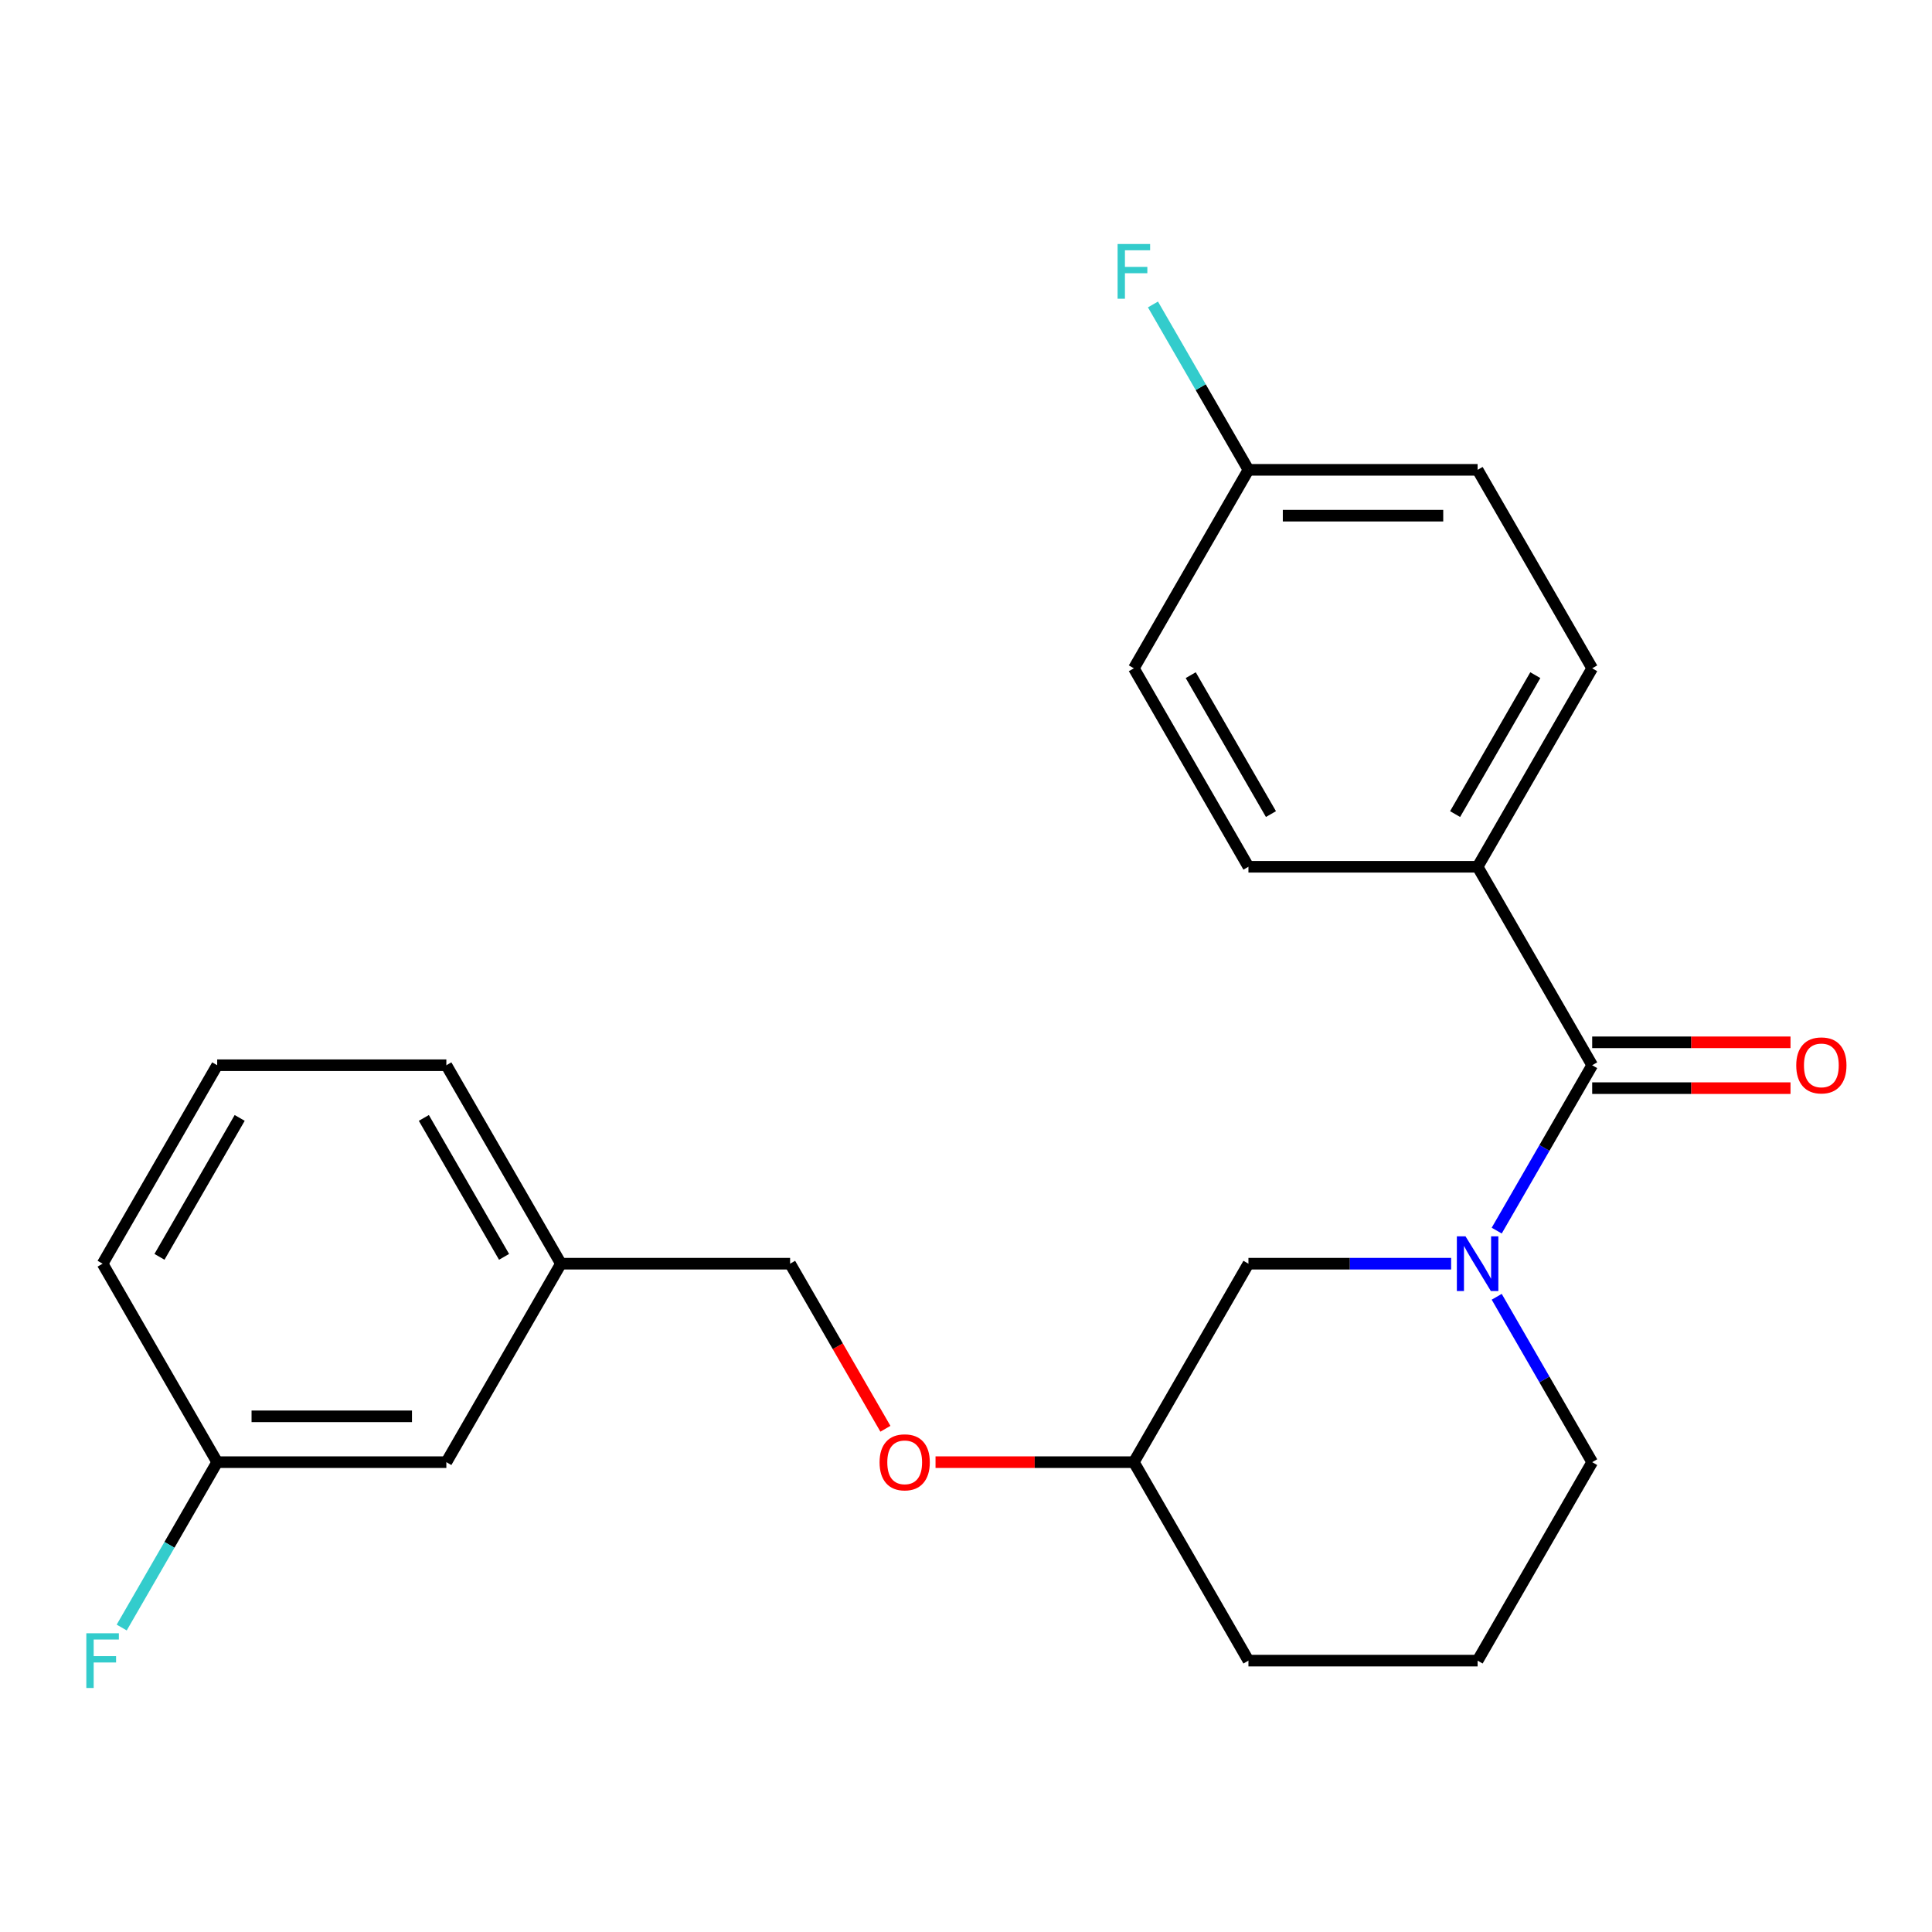 <?xml version='1.0' encoding='iso-8859-1'?>
<svg version='1.1' baseProfile='full'
              xmlns='http://www.w3.org/2000/svg'
                      xmlns:rdkit='http://www.rdkit.org/xml'
                      xmlns:xlink='http://www.w3.org/1999/xlink'
                  xml:space='preserve'
width='1000px' height='1000px' viewBox='0 0 1000 1000'>
<!-- END OF HEADER -->
<rect style='opacity:1.0;fill:#FFFFFF;stroke:none' width='1000' height='1000' x='0' y='0'> </rect>
<path class='bond-0' d='M 764.807,448.637 L 824.116,345.912' style='fill:none;fill-rule:evenodd;stroke:#000000;stroke-width:6px;stroke-linecap:butt;stroke-linejoin:miter;stroke-opacity:1' />
<path class='bond-0' d='M 753.158,421.367 L 794.674,349.459' style='fill:none;fill-rule:evenodd;stroke:#000000;stroke-width:6px;stroke-linecap:butt;stroke-linejoin:miter;stroke-opacity:1' />
<path class='bond-1' d='M 764.807,448.637 L 646.19,448.637' style='fill:none;fill-rule:evenodd;stroke:#000000;stroke-width:6px;stroke-linecap:butt;stroke-linejoin:miter;stroke-opacity:1' />
<path class='bond-2' d='M 764.807,448.637 L 824.116,551.363' style='fill:none;fill-rule:evenodd;stroke:#000000;stroke-width:6px;stroke-linecap:butt;stroke-linejoin:miter;stroke-opacity:1' />
<path class='bond-3' d='M 774.695,671.213 L 799.405,714.013' style='fill:none;fill-rule:evenodd;stroke:#0000FF;stroke-width:6px;stroke-linecap:butt;stroke-linejoin:miter;stroke-opacity:1' />
<path class='bond-3' d='M 799.405,714.013 L 824.116,756.813' style='fill:none;fill-rule:evenodd;stroke:#000000;stroke-width:6px;stroke-linecap:butt;stroke-linejoin:miter;stroke-opacity:1' />
<path class='bond-4' d='M 774.695,636.962 L 799.405,594.163' style='fill:none;fill-rule:evenodd;stroke:#0000FF;stroke-width:6px;stroke-linecap:butt;stroke-linejoin:miter;stroke-opacity:1' />
<path class='bond-4' d='M 799.405,594.163 L 824.116,551.363' style='fill:none;fill-rule:evenodd;stroke:#000000;stroke-width:6px;stroke-linecap:butt;stroke-linejoin:miter;stroke-opacity:1' />
<path class='bond-5' d='M 751.102,654.088 L 698.646,654.088' style='fill:none;fill-rule:evenodd;stroke:#0000FF;stroke-width:6px;stroke-linecap:butt;stroke-linejoin:miter;stroke-opacity:1' />
<path class='bond-5' d='M 698.646,654.088 L 646.19,654.088' style='fill:none;fill-rule:evenodd;stroke:#000000;stroke-width:6px;stroke-linecap:butt;stroke-linejoin:miter;stroke-opacity:1' />
<path class='bond-6' d='M 824.116,563.224 L 875.441,563.224' style='fill:none;fill-rule:evenodd;stroke:#000000;stroke-width:6px;stroke-linecap:butt;stroke-linejoin:miter;stroke-opacity:1' />
<path class='bond-6' d='M 875.441,563.224 L 926.767,563.224' style='fill:none;fill-rule:evenodd;stroke:#FF0000;stroke-width:6px;stroke-linecap:butt;stroke-linejoin:miter;stroke-opacity:1' />
<path class='bond-6' d='M 824.116,539.501 L 875.441,539.501' style='fill:none;fill-rule:evenodd;stroke:#000000;stroke-width:6px;stroke-linecap:butt;stroke-linejoin:miter;stroke-opacity:1' />
<path class='bond-6' d='M 875.441,539.501 L 926.767,539.501' style='fill:none;fill-rule:evenodd;stroke:#FF0000;stroke-width:6px;stroke-linecap:butt;stroke-linejoin:miter;stroke-opacity:1' />
<path class='bond-7' d='M 824.116,345.912 L 764.807,243.187' style='fill:none;fill-rule:evenodd;stroke:#000000;stroke-width:6px;stroke-linecap:butt;stroke-linejoin:miter;stroke-opacity:1' />
<path class='bond-8' d='M 646.19,448.637 L 586.882,345.912' style='fill:none;fill-rule:evenodd;stroke:#000000;stroke-width:6px;stroke-linecap:butt;stroke-linejoin:miter;stroke-opacity:1' />
<path class='bond-8' d='M 657.839,421.367 L 616.323,349.459' style='fill:none;fill-rule:evenodd;stroke:#000000;stroke-width:6px;stroke-linecap:butt;stroke-linejoin:miter;stroke-opacity:1' />
<path class='bond-9' d='M 231.031,756.813 L 112.414,756.813' style='fill:none;fill-rule:evenodd;stroke:#000000;stroke-width:6px;stroke-linecap:butt;stroke-linejoin:miter;stroke-opacity:1' />
<path class='bond-9' d='M 213.239,733.09 L 130.207,733.09' style='fill:none;fill-rule:evenodd;stroke:#000000;stroke-width:6px;stroke-linecap:butt;stroke-linejoin:miter;stroke-opacity:1' />
<path class='bond-10' d='M 231.031,756.813 L 290.34,654.088' style='fill:none;fill-rule:evenodd;stroke:#000000;stroke-width:6px;stroke-linecap:butt;stroke-linejoin:miter;stroke-opacity:1' />
<path class='bond-11' d='M 484.23,756.813 L 535.556,756.813' style='fill:none;fill-rule:evenodd;stroke:#FF0000;stroke-width:6px;stroke-linecap:butt;stroke-linejoin:miter;stroke-opacity:1' />
<path class='bond-11' d='M 535.556,756.813 L 586.882,756.813' style='fill:none;fill-rule:evenodd;stroke:#000000;stroke-width:6px;stroke-linecap:butt;stroke-linejoin:miter;stroke-opacity:1' />
<path class='bond-12' d='M 458.285,739.528 L 433.621,696.808' style='fill:none;fill-rule:evenodd;stroke:#FF0000;stroke-width:6px;stroke-linecap:butt;stroke-linejoin:miter;stroke-opacity:1' />
<path class='bond-12' d='M 433.621,696.808 L 408.956,654.088' style='fill:none;fill-rule:evenodd;stroke:#000000;stroke-width:6px;stroke-linecap:butt;stroke-linejoin:miter;stroke-opacity:1' />
<path class='bond-13' d='M 112.414,756.813 L 87.704,799.613' style='fill:none;fill-rule:evenodd;stroke:#000000;stroke-width:6px;stroke-linecap:butt;stroke-linejoin:miter;stroke-opacity:1' />
<path class='bond-13' d='M 87.704,799.613 L 62.993,842.413' style='fill:none;fill-rule:evenodd;stroke:#33CCCC;stroke-width:6px;stroke-linecap:butt;stroke-linejoin:miter;stroke-opacity:1' />
<path class='bond-14' d='M 112.414,756.813 L 53.106,654.088' style='fill:none;fill-rule:evenodd;stroke:#000000;stroke-width:6px;stroke-linecap:butt;stroke-linejoin:miter;stroke-opacity:1' />
<path class='bond-15' d='M 586.882,756.813 L 646.19,859.538' style='fill:none;fill-rule:evenodd;stroke:#000000;stroke-width:6px;stroke-linecap:butt;stroke-linejoin:miter;stroke-opacity:1' />
<path class='bond-16' d='M 586.882,756.813 L 646.19,654.088' style='fill:none;fill-rule:evenodd;stroke:#000000;stroke-width:6px;stroke-linecap:butt;stroke-linejoin:miter;stroke-opacity:1' />
<path class='bond-17' d='M 646.19,859.538 L 764.807,859.538' style='fill:none;fill-rule:evenodd;stroke:#000000;stroke-width:6px;stroke-linecap:butt;stroke-linejoin:miter;stroke-opacity:1' />
<path class='bond-18' d='M 764.807,859.538 L 824.116,756.813' style='fill:none;fill-rule:evenodd;stroke:#000000;stroke-width:6px;stroke-linecap:butt;stroke-linejoin:miter;stroke-opacity:1' />
<path class='bond-19' d='M 290.34,654.088 L 408.956,654.088' style='fill:none;fill-rule:evenodd;stroke:#000000;stroke-width:6px;stroke-linecap:butt;stroke-linejoin:miter;stroke-opacity:1' />
<path class='bond-20' d='M 290.34,654.088 L 231.031,551.363' style='fill:none;fill-rule:evenodd;stroke:#000000;stroke-width:6px;stroke-linecap:butt;stroke-linejoin:miter;stroke-opacity:1' />
<path class='bond-20' d='M 260.898,650.541 L 219.382,578.633' style='fill:none;fill-rule:evenodd;stroke:#000000;stroke-width:6px;stroke-linecap:butt;stroke-linejoin:miter;stroke-opacity:1' />
<path class='bond-21' d='M 112.414,551.363 L 231.031,551.363' style='fill:none;fill-rule:evenodd;stroke:#000000;stroke-width:6px;stroke-linecap:butt;stroke-linejoin:miter;stroke-opacity:1' />
<path class='bond-22' d='M 112.414,551.363 L 53.106,654.088' style='fill:none;fill-rule:evenodd;stroke:#000000;stroke-width:6px;stroke-linecap:butt;stroke-linejoin:miter;stroke-opacity:1' />
<path class='bond-22' d='M 124.063,578.633 L 82.547,650.541' style='fill:none;fill-rule:evenodd;stroke:#000000;stroke-width:6px;stroke-linecap:butt;stroke-linejoin:miter;stroke-opacity:1' />
<path class='bond-23' d='M 646.19,243.187 L 586.882,345.912' style='fill:none;fill-rule:evenodd;stroke:#000000;stroke-width:6px;stroke-linecap:butt;stroke-linejoin:miter;stroke-opacity:1' />
<path class='bond-24' d='M 646.19,243.187 L 621.48,200.387' style='fill:none;fill-rule:evenodd;stroke:#000000;stroke-width:6px;stroke-linecap:butt;stroke-linejoin:miter;stroke-opacity:1' />
<path class='bond-24' d='M 621.48,200.387 L 596.769,157.587' style='fill:none;fill-rule:evenodd;stroke:#33CCCC;stroke-width:6px;stroke-linecap:butt;stroke-linejoin:miter;stroke-opacity:1' />
<path class='bond-25' d='M 646.19,243.187 L 764.807,243.187' style='fill:none;fill-rule:evenodd;stroke:#000000;stroke-width:6px;stroke-linecap:butt;stroke-linejoin:miter;stroke-opacity:1' />
<path class='bond-25' d='M 663.983,266.91 L 747.015,266.91' style='fill:none;fill-rule:evenodd;stroke:#000000;stroke-width:6px;stroke-linecap:butt;stroke-linejoin:miter;stroke-opacity:1' />
<path  class='atom-1' d='M 758.547 639.928
L 767.827 654.928
Q 768.747 656.408, 770.227 659.088
Q 771.707 661.768, 771.787 661.928
L 771.787 639.928
L 775.547 639.928
L 775.547 668.248
L 771.667 668.248
L 761.707 651.848
Q 760.547 649.928, 759.307 647.728
Q 758.107 645.528, 757.747 644.848
L 757.747 668.248
L 754.067 668.248
L 754.067 639.928
L 758.547 639.928
' fill='#0000FF'/>
<path  class='atom-3' d='M 929.733 551.443
Q 929.733 544.643, 933.093 540.843
Q 936.453 537.043, 942.733 537.043
Q 949.013 537.043, 952.373 540.843
Q 955.733 544.643, 955.733 551.443
Q 955.733 558.323, 952.333 562.243
Q 948.933 566.123, 942.733 566.123
Q 936.493 566.123, 933.093 562.243
Q 929.733 558.363, 929.733 551.443
M 942.733 562.923
Q 947.053 562.923, 949.373 560.043
Q 951.733 557.123, 951.733 551.443
Q 951.733 545.883, 949.373 543.083
Q 947.053 540.243, 942.733 540.243
Q 938.413 540.243, 936.053 543.043
Q 933.733 545.843, 933.733 551.443
Q 933.733 557.163, 936.053 560.043
Q 938.413 562.923, 942.733 562.923
' fill='#FF0000'/>
<path  class='atom-7' d='M 455.265 756.893
Q 455.265 750.093, 458.625 746.293
Q 461.985 742.493, 468.265 742.493
Q 474.545 742.493, 477.905 746.293
Q 481.265 750.093, 481.265 756.893
Q 481.265 763.773, 477.865 767.693
Q 474.465 771.573, 468.265 771.573
Q 462.025 771.573, 458.625 767.693
Q 455.265 763.813, 455.265 756.893
M 468.265 768.373
Q 472.585 768.373, 474.905 765.493
Q 477.265 762.573, 477.265 756.893
Q 477.265 751.333, 474.905 748.533
Q 472.585 745.693, 468.265 745.693
Q 463.945 745.693, 461.585 748.493
Q 459.265 751.293, 459.265 756.893
Q 459.265 762.613, 461.585 765.493
Q 463.945 768.373, 468.265 768.373
' fill='#FF0000'/>
<path  class='atom-14' d='M 44.686 845.378
L 61.526 845.378
L 61.526 848.618
L 48.486 848.618
L 48.486 857.218
L 60.086 857.218
L 60.086 860.498
L 48.486 860.498
L 48.486 873.698
L 44.686 873.698
L 44.686 845.378
' fill='#33CCCC'/>
<path  class='atom-23' d='M 578.462 126.302
L 595.302 126.302
L 595.302 129.542
L 582.262 129.542
L 582.262 138.142
L 593.862 138.142
L 593.862 141.422
L 582.262 141.422
L 582.262 154.622
L 578.462 154.622
L 578.462 126.302
' fill='#33CCCC'/>
</svg>

